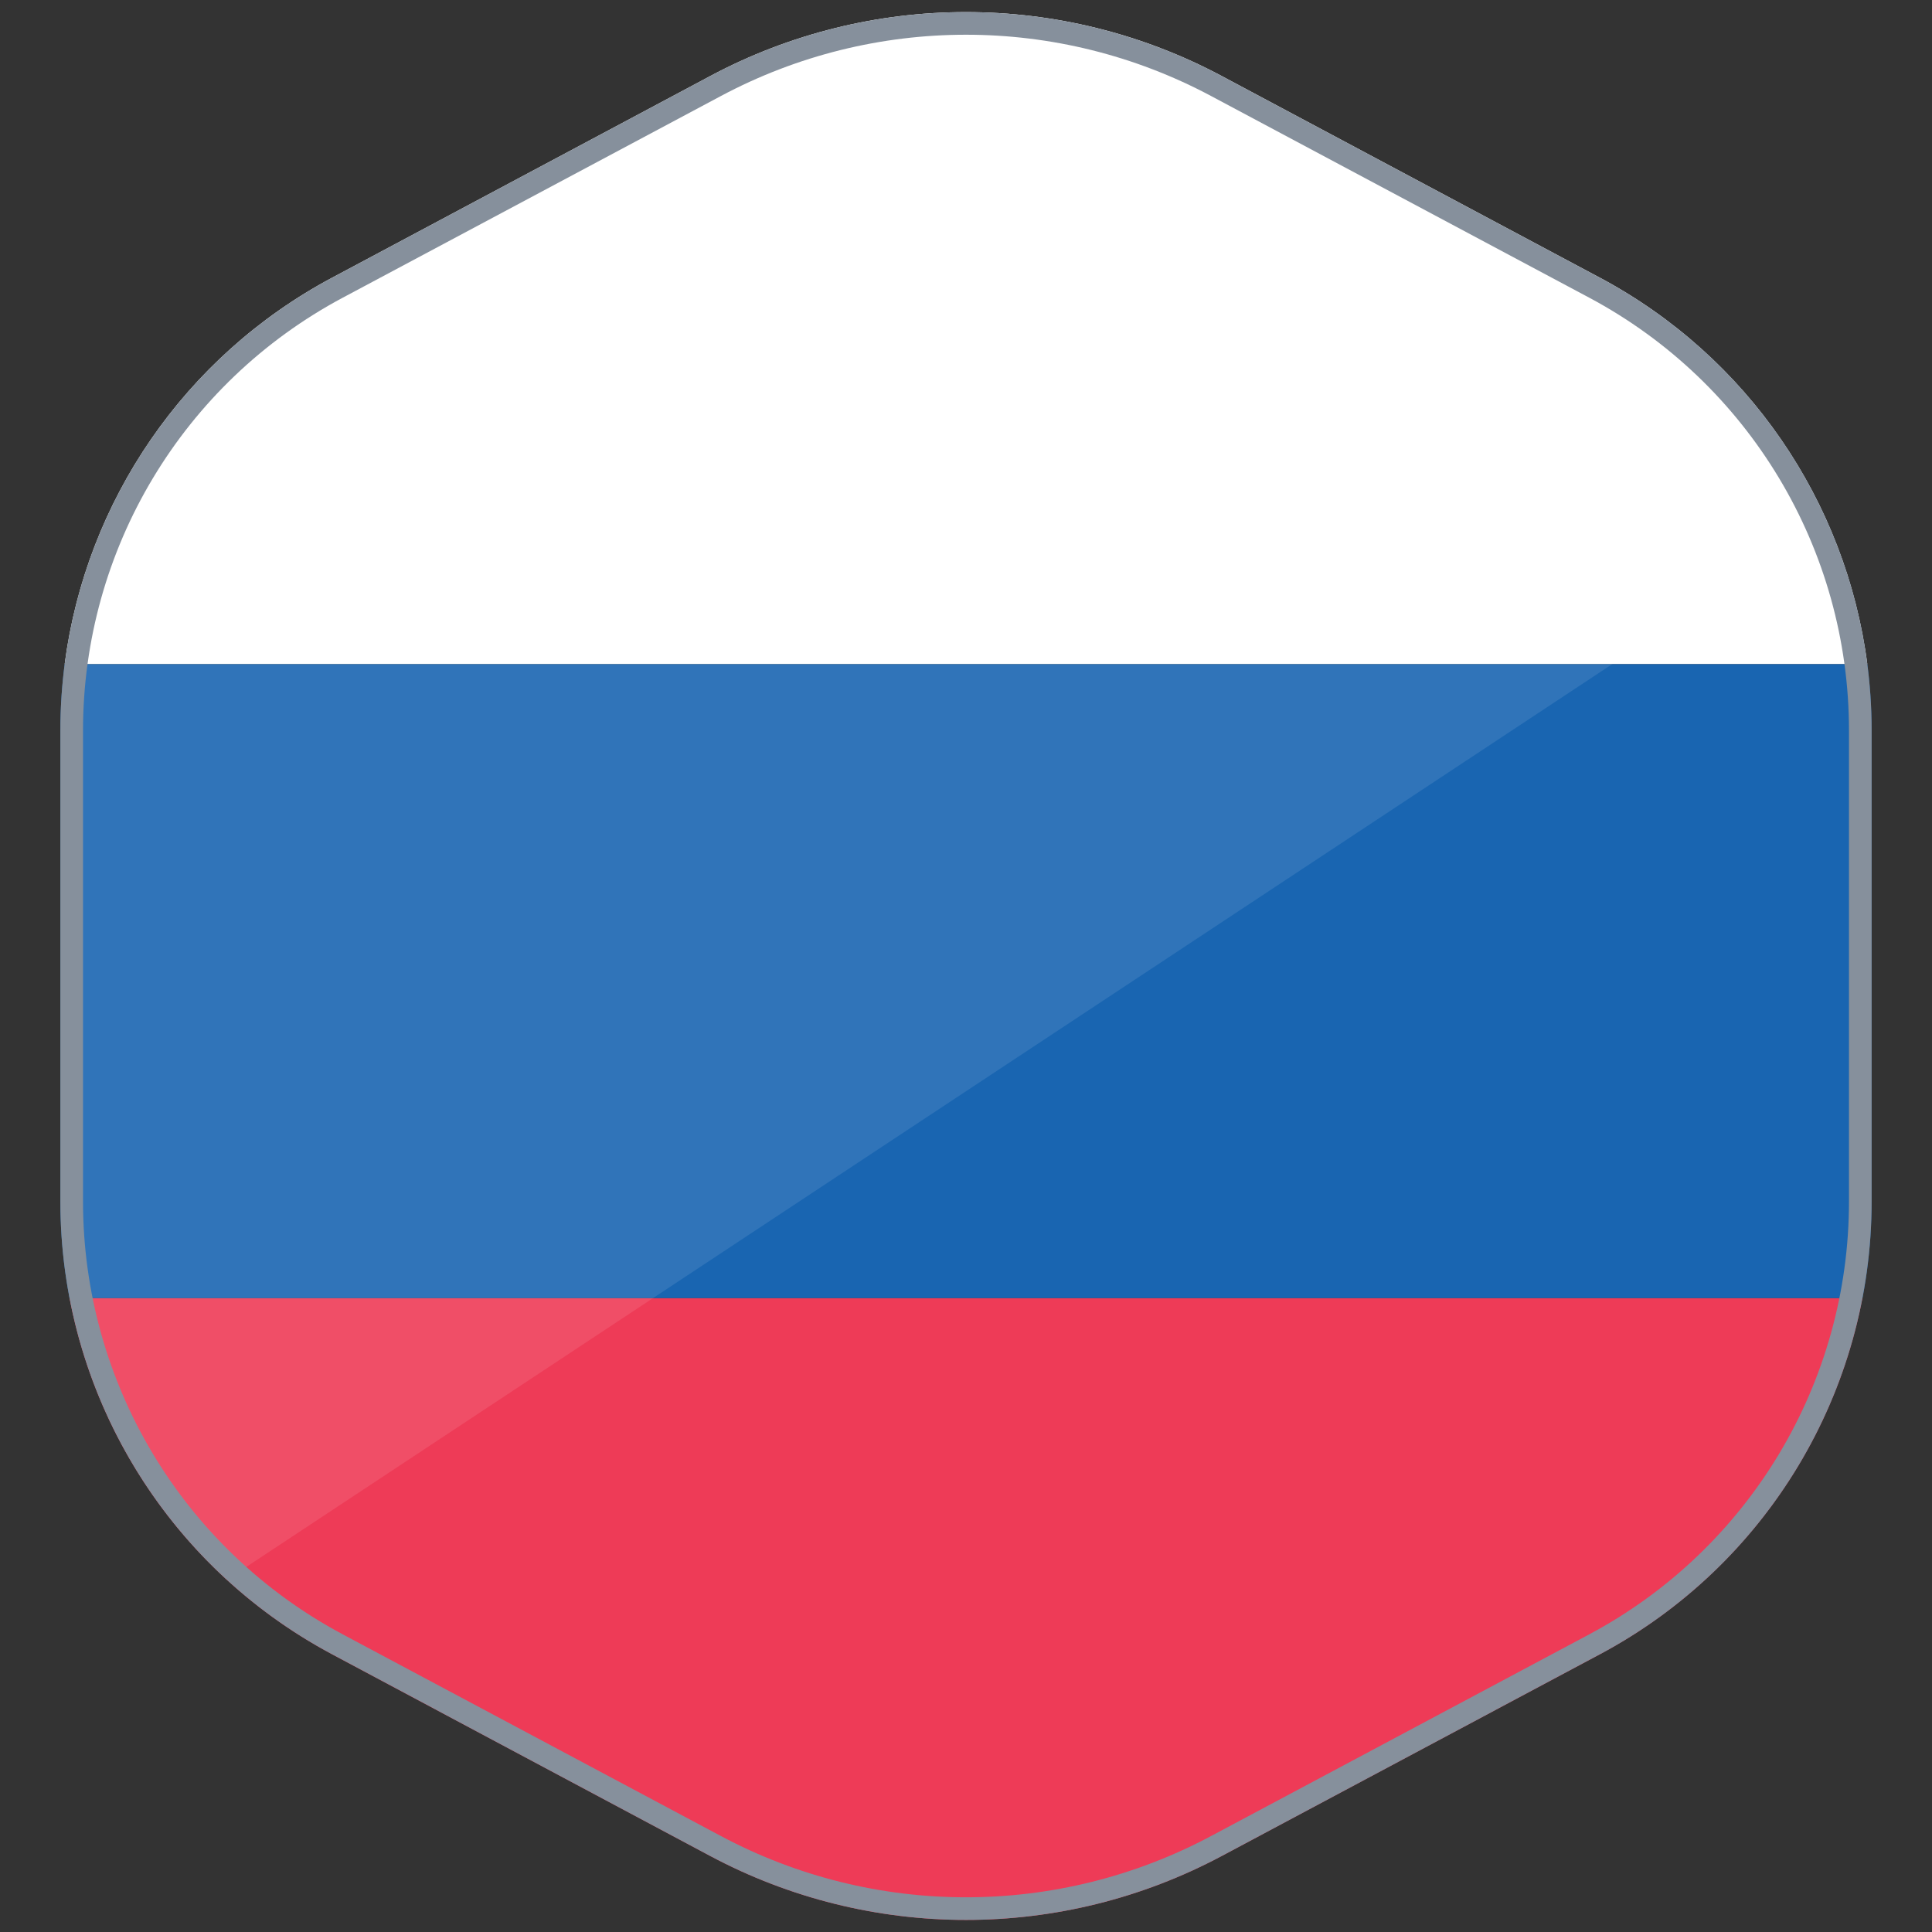 <svg width="64" height="64" viewBox="0 0 64 64" fill="none" xmlns="http://www.w3.org/2000/svg">
<rect x="0" y="0" width="64" height="64" fill="#333333" stroke="none"/>
<path d="M2.143 22H61.857C61.153 16.598 57.885 11.806 53 9.2L40.471 2.518C35.176 -0.305 28.823 -0.305 23.529 2.518L11 9.2C6.115 11.806 2.847 16.598 2.143 22Z" fill="white"/>
<path d="M2.303 43C3.258 47.989 6.418 52.357 10.999 54.8L23.529 61.483C28.823 64.306 35.176 64.306 40.47 61.483L52.999 54.8C57.581 52.357 60.74 47.989 61.696 43H2.303Z" fill="#EE3B57"/>
<path d="M2 24.201C2 23.459 2.048 22.724 2.143 22H61.857C61.153 16.599 57.885 11.806 53 9.201C58.54 12.155 62 17.922 62 24.201V39.801C62 46.079 58.54 51.846 53 54.801C57.582 52.357 60.741 47.99 61.697 43.001H2.303C2.103 41.957 2 40.887 2 39.801V24.201Z" fill="#1965B1"/>
<path opacity="0.1" d="M60.533 17.291L7.513 52.333C4.047 49.157 2 44.63 2 39.801V24.2C2 17.922 5.46 12.155 11 9.2L23.529 2.518C28.824 -0.305 35.176 -0.305 40.471 2.518L53 9.2C56.401 11.015 59.019 13.889 60.533 17.291Z" fill="white"/>
<path fill-rule="evenodd" clip-rule="evenodd" d="M61.25 39.8V24.2C61.25 18.199 57.942 12.686 52.647 9.862L40.118 3.18C35.044 0.474 28.956 0.474 23.882 3.18L11.353 9.862C6.058 12.686 2.75 18.199 2.75 24.2V39.8C2.75 45.802 6.058 51.315 11.353 54.139L23.882 60.821C28.956 63.527 35.044 63.527 40.118 60.821L52.647 54.139C57.942 51.315 61.25 45.802 61.25 39.8ZM11 9.2C5.46 12.155 2 17.922 2 24.2V39.8C2 46.079 5.46 51.846 11 54.8L23.529 61.483C28.823 64.306 35.176 64.306 40.471 61.483L53 54.8C58.54 51.846 62 46.079 62 39.8V24.2C62 17.922 58.54 12.155 53 9.2L40.471 2.518C35.176 -0.305 28.823 -0.305 23.529 2.518L11 9.2Z" fill="#86909C"/>
</svg>

